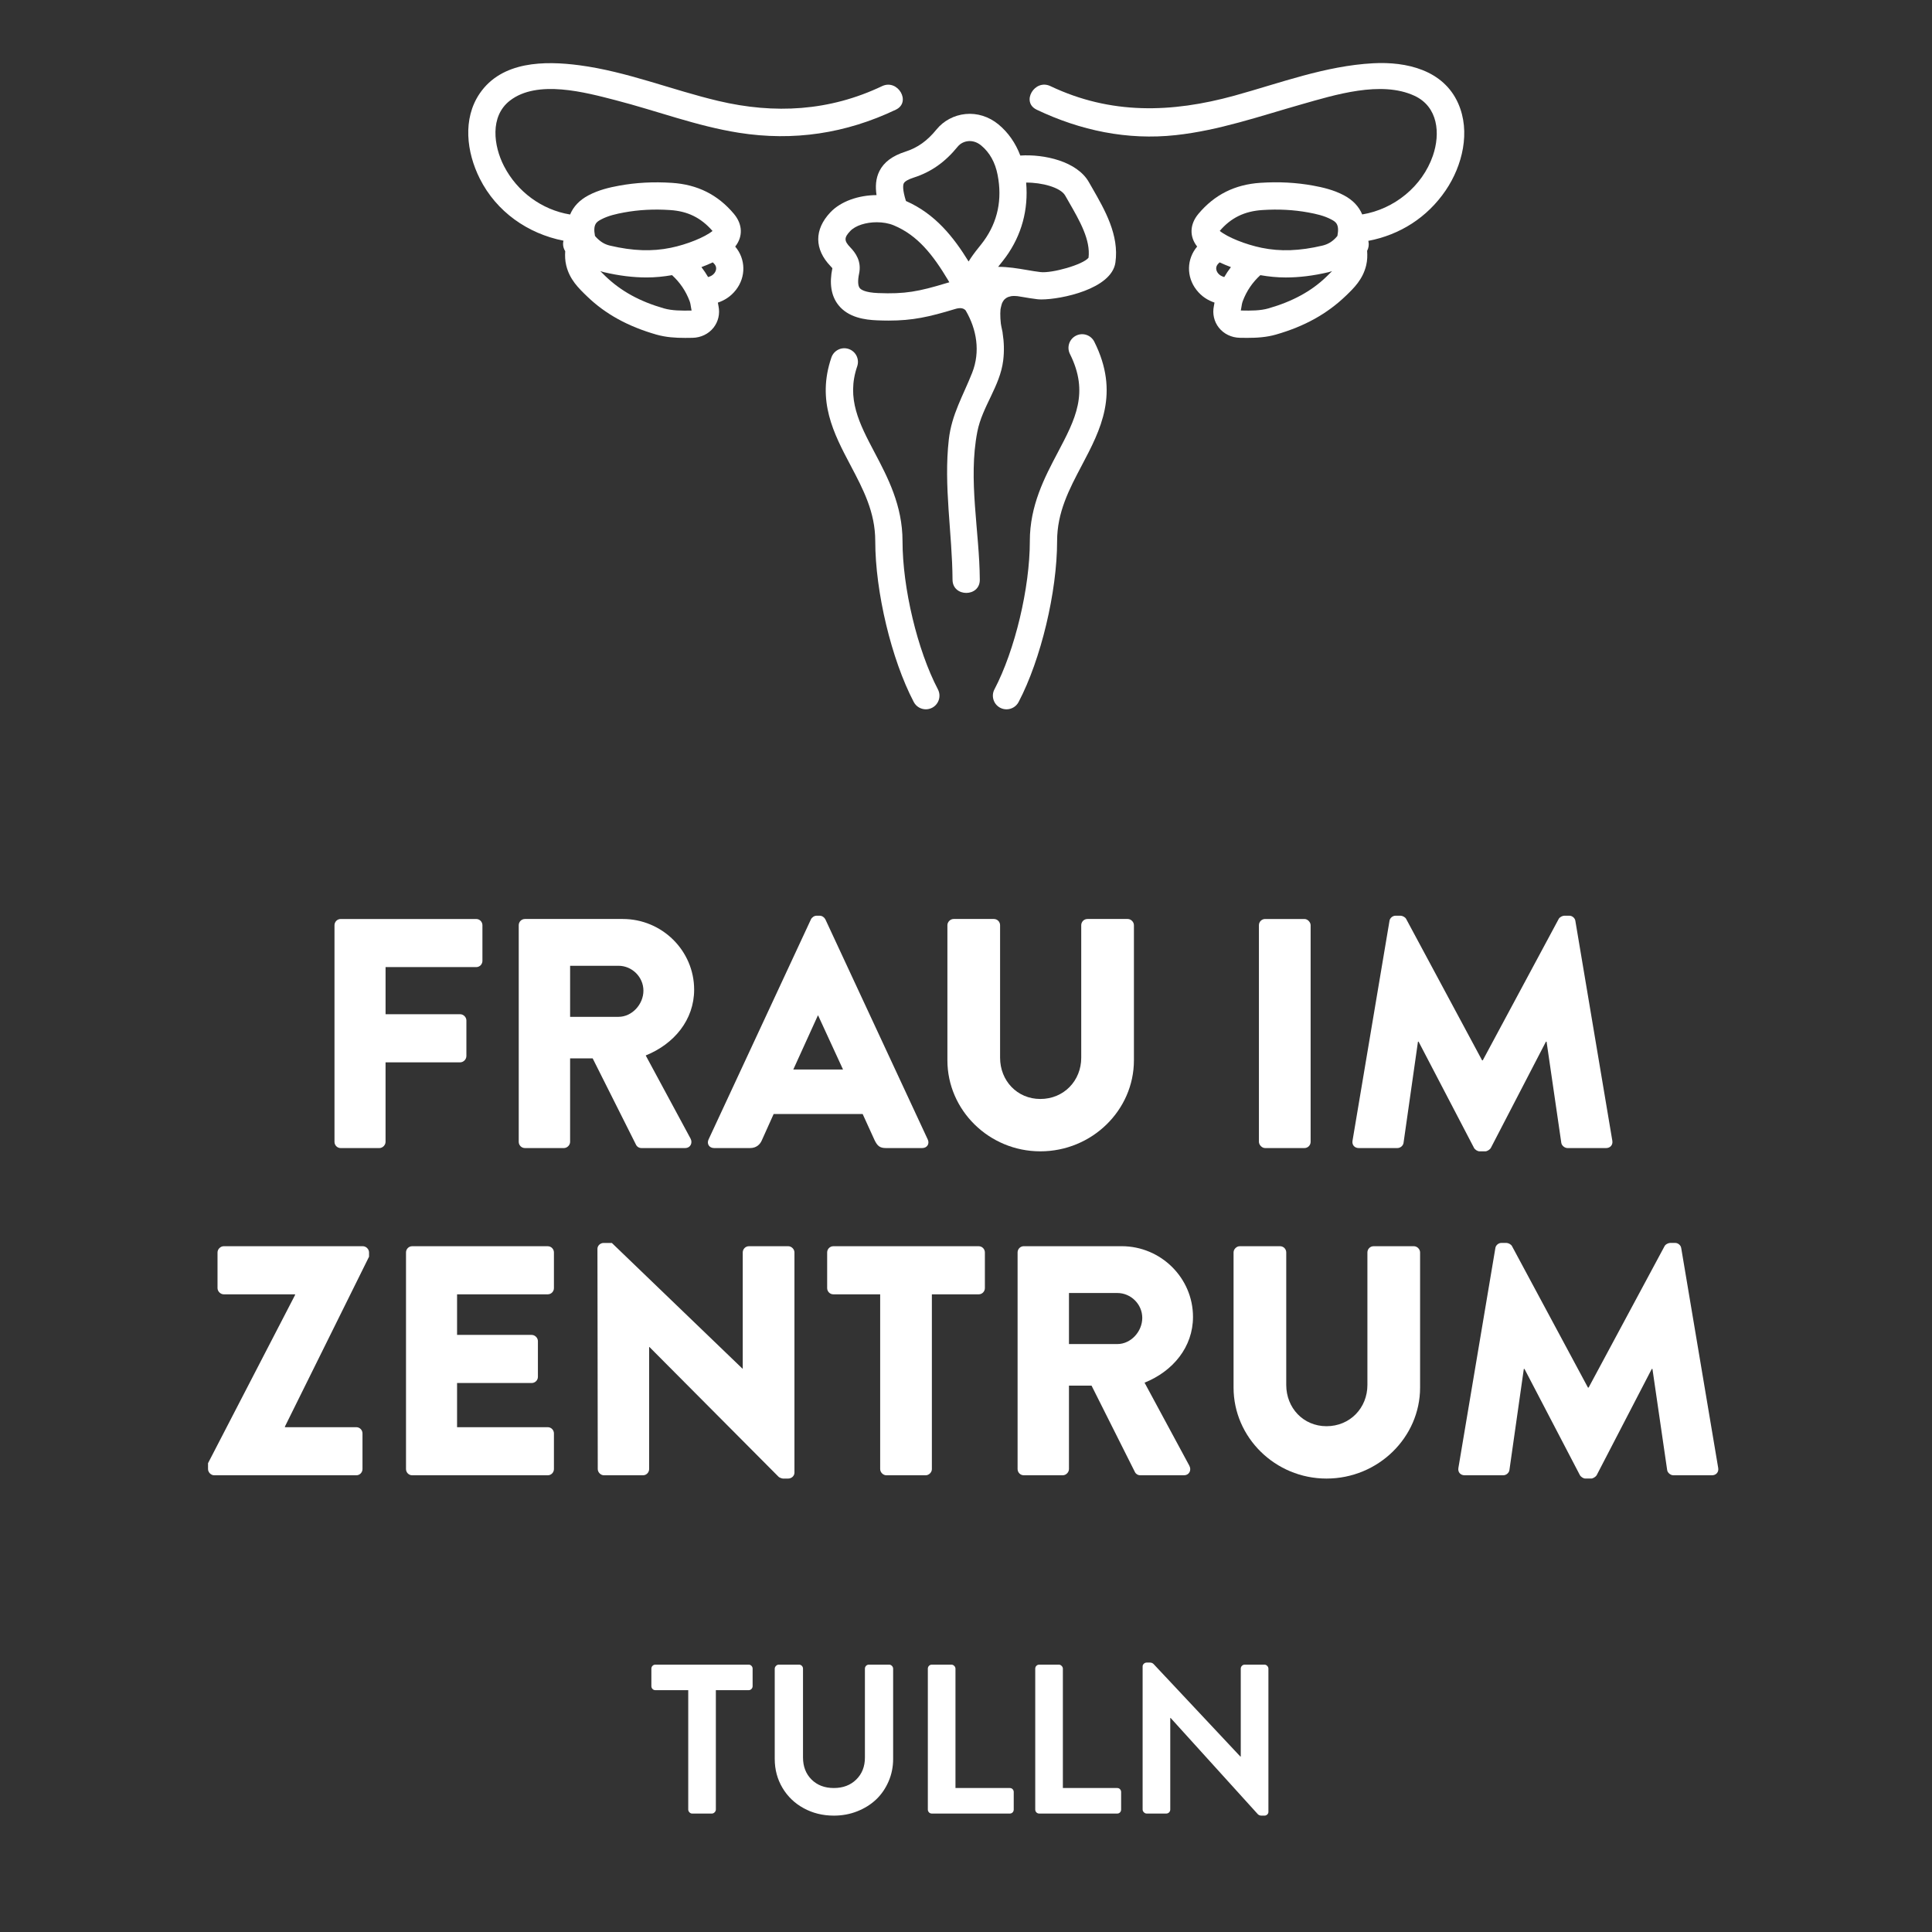 <?xml version="1.0" encoding="UTF-8"?> <svg xmlns="http://www.w3.org/2000/svg" id="Ebene_1" version="1.1" viewBox="0 0 141.7 141.7"><rect x="0" y="0" width="141.7" height="141.7" fill="#333333" stroke="none"/><defs><style> .st0 { fill: #fff; } </style></defs><path class="st0" d="M75.532,39.685c0,3.435-1.092,8.008-2.596,10.875-.257.489-.068,1.093.421,1.35.148.078.308.114.464.114.36,0,.708-.195.887-.536,1.637-3.119,2.824-8.083,2.824-11.803,0-2.119.883-3.792,1.817-5.563,1.373-2.603,2.793-5.295.912-9.057-.247-.495-.848-.695-1.342-.447-.494.247-.694.848-.447,1.342,1.422,2.843.4,4.779-.892,7.229-.961,1.82-2.049,3.882-2.049,6.497Z"></path><path class="st0" d="M68.79,50.56c-1.504-2.868-2.596-7.441-2.596-10.875,0-2.614-1.088-4.677-2.048-6.497-1.119-2.122-2.086-3.955-1.275-6.322.179-.522-.1-1.091-.623-1.27-.521-.18-1.091.099-1.27.623-1.09,3.184.175,5.583,1.399,7.902.935,1.771,1.817,3.444,1.817,5.563,0,3.719,1.188,8.683,2.824,11.803.179.341.527.536.887.536.156,0,.315-.037.463-.114.489-.257.678-.861.421-1.35Z"></path><path class="st0" d="M34.207,77.459v-2.616c0-.24-.216-.456-.456-.456h-5.472v-3.456h6.648c.264,0,.456-.217.456-.456v-2.616c0-.24-.192-.456-.456-.456h-9.938c-.264,0-.456.216-.456.456v15.889c0,.24.192.456.456.456h2.833c.239,0,.456-.216.456-.456v-5.832h5.472c.24,0,.456-.216.456-.456Z"></path><path class="st0" d="M47.047,84.203h3.192c.408,0,.576-.384.408-.696l-3.288-6.096c2.088-.841,3.552-2.616,3.552-4.825,0-2.855-2.352-5.184-5.232-5.184h-7.177c-.264,0-.456.216-.456.456v15.889c0,.24.192.456.456.456h2.856c.24,0,.456-.216.456-.456v-6.12h1.656l3.192,6.36c.048.096.192.216.384.216ZM45.367,74.578h-3.553v-3.744h3.553c.983,0,1.824.816,1.824,1.824s-.841,1.92-1.824,1.92Z"></path><path class="st0" d="M60.127,67.162h-.24c-.168,0-.336.12-.408.264l-7.513,16.153c-.144.312.049.624.408.624h2.641c.479,0,.744-.288.864-.576l.863-1.92h6.529l.864,1.896c.216.456.407.6.84.6h2.664c.36,0,.552-.312.408-.624l-7.513-16.153c-.072-.144-.24-.264-.408-.264ZM58.183,78.443l1.801-3.961h.023l1.824,3.961h-3.648Z"></path><path class="st0" d="M69.486,67.858v9.912c0,3.648,3.048,6.673,6.816,6.673,3.792,0,6.864-3.024,6.864-6.673v-9.912c0-.24-.216-.456-.456-.456h-2.952c-.264,0-.456.216-.456.456v9.721c0,1.68-1.272,3.024-3,3.024-1.704,0-2.952-1.345-2.952-3.024v-9.721c0-.24-.192-.456-.456-.456h-2.952c-.24,0-.456.216-.456.456Z"></path><rect class="st0" x="92.334" y="67.402" width="3.792" height="16.801" rx=".456" ry=".456"></rect><path class="st0" d="M102.726,67.162h-.384c-.192,0-.408.168-.433.384l-2.712,16.13c-.048.312.168.527.456.527h2.832c.24,0,.433-.191.456-.384l1.057-7.417h.048l4.057,7.777c.071.144.264.264.407.264h.433c.12,0,.336-.12.408-.264l4.032-7.777h.048l1.08,7.417c.023.192.24.384.456.384h2.832c.288,0,.504-.216.456-.527l-2.712-16.13c-.024-.216-.24-.384-.433-.384h-.384c-.12,0-.336.096-.408.24l-5.568,10.368h-.048l-5.568-10.368c-.072-.145-.288-.24-.408-.24Z"></path><path class="st0" d="M26.611,91.402h-10.201c-.239,0-.456.216-.456.456v2.616c0,.239.217.456.456.456h5.232v.048l-6.384,12.337v.432c0,.24.216.456.456.456h10.416c.265,0,.456-.216.456-.456v-2.616c0-.24-.191-.456-.456-.456h-5.232v-.048l6.169-12.457v-.312c0-.24-.216-.456-.456-.456Z"></path><path class="st0" d="M40.171,91.402h-9.937c-.264,0-.456.216-.456.456v15.889c0,.24.192.456.456.456h9.937c.265,0,.456-.216.456-.456v-2.616c0-.24-.191-.456-.456-.456h-6.648v-3.24h5.473c.24,0,.456-.191.456-.456v-2.616c0-.24-.216-.456-.456-.456h-5.473v-2.976h6.648c.265,0,.456-.217.456-.456v-2.616c0-.24-.191-.456-.456-.456Z"></path><path class="st0" d="M57.428,108.443h.384c.24,0,.456-.192.456-.432v-16.153c0-.24-.216-.456-.456-.456h-2.88c-.265,0-.456.216-.456.456v8.521h-.024l-9.577-9.217h-.6c-.24,0-.456.191-.456.432l.023,16.153c0,.24.217.456.456.456h2.856c.265,0,.456-.216.456-.456v-8.952h.024l9.48,9.528c.048.048.24.12.312.12Z"></path><path class="st0" d="M68.347,107.747v-12.816h3.433c.264,0,.455-.217.455-.456v-2.616c0-.24-.191-.456-.455-.456h-10.657c-.265,0-.456.216-.456.456v2.616c0,.239.191.456.456.456h3.432v12.816c0,.24.217.456.456.456h2.881c.24,0,.456-.216.456-.456Z"></path><path class="st0" d="M87.234,107.506l-3.288-6.096c2.089-.841,3.553-2.616,3.553-4.825,0-2.855-2.353-5.184-5.232-5.184h-7.177c-.264,0-.456.216-.456.456v15.889c0,.24.192.456.456.456h2.856c.24,0,.456-.216.456-.456v-6.12h1.656l3.192,6.36c.048.096.191.216.384.216h3.192c.407,0,.576-.384.407-.696ZM81.954,98.578h-3.552v-3.744h3.552c.984,0,1.824.816,1.824,1.824s-.84,1.92-1.824,1.92Z"></path><path class="st0" d="M103.699,91.402h-2.952c-.265,0-.456.216-.456.456v9.721c0,1.68-1.272,3.024-3.001,3.024-1.704,0-2.952-1.345-2.952-3.024v-9.721c0-.24-.191-.456-.456-.456h-2.952c-.24,0-.456.216-.456.456v9.912c0,3.648,3.049,6.673,6.816,6.673,3.793,0,6.865-3.024,6.865-6.673v-9.912c0-.24-.216-.456-.456-.456Z"></path><path class="st0" d="M123.307,91.545c-.023-.216-.24-.384-.432-.384h-.384c-.12,0-.337.096-.408.24l-5.568,10.368h-.049l-5.568-10.368c-.071-.145-.288-.24-.407-.24h-.385c-.191,0-.408.168-.432.384l-2.712,16.13c-.049.312.168.527.456.527h2.832c.24,0,.432-.191.456-.384l1.056-7.417h.048l4.057,7.777c.072.144.264.264.408.264h.432c.12,0,.336-.12.408-.264l4.032-7.777h.048l1.08,7.417c.024.192.24.384.456.384h2.833c.288,0,.504-.216.456-.527l-2.713-16.13Z"></path><path class="st0" d="M54.903,122.091h-6.831c-.087,0-.158.029-.214.087-.056.059-.084.128-.084.21v1.279c0,.081.028.15.084.209.057.059.128.088.215.088h2.405v8.752c0,.076.029.145.087.206s.125.091.2.091h1.444c.075,0,.144-.029.204-.091s.091-.13.091-.206v-8.752h2.397c.087,0,.158-.029.215-.088.056-.059.084-.128.084-.209v-1.279c0-.082-.028-.151-.084-.21-.056-.058-.127-.087-.214-.087Z"></path><path class="st0" d="M65.218,122.091h-1.485c-.087,0-.157.029-.214.087-.056.059-.083.128-.083.21v6.52c0,.655-.211,1.191-.633,1.607-.421.416-.97.625-1.646.625s-1.221-.209-1.638-.625c-.416-.416-.624-.957-.624-1.623v-6.504c0-.082-.028-.151-.084-.21-.056-.058-.127-.087-.213-.087h-1.479c-.076,0-.145.029-.205.091-.062.062-.092.13-.092.206v6.619c0,.777.189,1.484.567,2.121.379.637.899,1.137,1.562,1.496.663.361,1.398.541,2.205.541.609,0,1.184-.105,1.722-.319s.999-.503,1.383-.868.687-.807.91-1.322.335-1.064.335-1.648v-6.619c0-.076-.029-.145-.087-.206-.059-.062-.126-.091-.202-.091Z"></path><path class="st0" d="M74.062,131.14h-3.984v-8.752c0-.076-.03-.145-.091-.206-.062-.062-.13-.091-.206-.091h-1.432c-.087,0-.158.029-.214.087-.056.059-.084.128-.084.21v10.328c0,.082.028.151.084.21.056.058.127.087.214.087h5.713c.086,0,.156-.029.209-.087.054-.059.08-.128.08-.21v-1.279c0-.081-.026-.151-.08-.209-.053-.059-.123-.088-.209-.088Z"></path><path class="st0" d="M81.938,131.14h-3.983v-8.752c0-.076-.03-.145-.092-.206-.061-.062-.129-.091-.205-.091h-1.433c-.086,0-.157.029-.213.087-.057.059-.084.128-.084.21v10.328c0,.082.027.151.084.21.056.058.127.087.213.087h5.713c.087,0,.156-.029.21-.087.053-.059.08-.128.08-.21v-1.279c0-.081-.027-.151-.08-.209-.054-.059-.123-.088-.21-.088Z"></path><path class="st0" d="M92.738,122.091h-1.439c-.086,0-.157.029-.213.087-.057.059-.084.128-.084.21v6.443h-.03l-6.367-6.787c-.071-.07-.16-.105-.267-.105h-.236c-.077,0-.146.027-.206.083-.062.056-.092.122-.092.198v10.496c0,.076.03.145.092.206s.131.091.207.091h1.428c.087,0,.159-.029.215-.087.057-.059.085-.128.085-.21v-6.711h.03l6.392,7.055c.071.07.16.105.267.105h.221c.076,0,.143-.026.201-.08.059-.053.088-.117.088-.193v-10.504c0-.076-.029-.145-.088-.206s-.126-.091-.202-.091Z"></path><path class="st0" d="M64.502,12.544c-.281.556-.304,1.164-.214,1.765-1.313.007-2.614.45-3.383,1.262-1.195,1.262-1.189,2.705.015,3.957.077.08.115.13.129.141-.232,1.119-.089,2.022.426,2.685.737.948,1.98,1.104,2.851,1.14.297.012.578.019.845.019,1.77,0,2.967-.269,4.856-.842.46-.148.674-.04.798.098.813,1.383,1.087,3.024.477,4.572-.664,1.685-1.501,3.047-1.712,4.886-.392,3.42.251,6.87.272,10.294.008,1.287,2.008,1.289,2,0-.022-3.563-.869-7.319-.182-10.853.36-1.852,1.665-3.336,1.898-5.23.083-.675.064-1.353-.043-2.016-.003-.014.001-.028-.002-.042-.003-.013-.005-.026-.008-.039-.006-.034-.015-.068-.021-.102-.022-.1-.044-.2-.063-.301-.012-.064-.023-.129-.033-.193-.001-.007-.002-.014-.003-.021-.026-.245-.044-.49-.04-.737.002-.097.007-.194.015-.29-.004.023-.005.03-.012.061.007-.033.012-.066.017-.1-.002.013-.005.026-.005.037,0,0,0,.001,0,.002.014-.073.021-.111.021-.117-.002.01-.005.019-.007.029.004-.021.007-.035.007-.029.015-.07.031-.14.051-.209.013-.043.026-.086.041-.129,0-.003.003-.008.004-.011,0,0,0-.001,0-.002.018-.036.037-.072.057-.107.023-.04.05-.077.076-.115.013-.014.026-.028.039-.042.022-.023.074-.061.114-.097.004-.003.008-.005.012-.008.044-.027.09-.049.136-.073.063-.021.128-.04.193-.055.023-.005.045-.009.068-.014.044-.004.087-.009.131-.01.102-.003.203.006.304.013.111.018.216.033.33.053.376.064.752.128,1.127.172.084.01.187.015.304.015,1.443,0,5.145-.764,5.421-2.707.286-2.016-.776-3.862-1.713-5.49l-.235-.41c-.866-1.523-3.281-2.063-5.028-1.946-.343-.911-.883-1.69-1.6-2.282-.699-.578-1.565-.849-2.421-.763-.833.083-1.605.494-2.121,1.128-.683.84-1.388,1.343-2.285,1.631-.953.305-1.577.771-1.906,1.425ZM73.407,23.73c.006.048.009.084,0,0h0ZM73.779,18.836c1.154-1.599,1.657-3.465,1.482-5.444,1.146-.011,2.523.352,2.862.948l.239.417c.838,1.455,1.63,2.831,1.476,4.145-.401.513-2.689,1.152-3.522,1.054-.339-.04-.679-.098-1.02-.157-.658-.112-1.362-.231-2.089-.228.034-.043.064-.083.099-.126.162-.201.324-.403.473-.61ZM66.288,13.445c.072-.144.332-.293.731-.421,1.271-.408,2.297-1.13,3.226-2.273.182-.224.461-.369.766-.399.228-.021.584.013.95.315.623.515,1.029,1.241,1.207,2.159.35,1.799.01,3.428-1.011,4.841-.129.179-.269.352-.408.525-.247.306-.49.633-.708.987-1.096-1.775-2.437-3.49-4.596-4.437-.266-.851-.217-1.18-.157-1.297ZM69.547,20.566l.08.138c-.072.019-.146.04-.219.063-2.029.616-3.035.808-5,.728-.958-.039-1.259-.249-1.354-.37-.136-.174-.151-.551-.044-1.061.193-.918-.277-1.537-.648-1.923-.46-.478-.461-.713-.004-1.195.392-.414,1.169-.646,1.949-.646.438,0,.875.073,1.246.228,1.746.729,2.86,2.142,3.995,4.038Z"></path><path class="st0" d="M76.03,8.044c3.216,1.53,6.648,2.254,10.205,1.867,3.172-.345,6.169-1.391,9.221-2.258,2.431-.69,5.841-1.764,8.288-.627,1.73.804,1.91,2.765,1.35,4.392-.779,2.259-2.844,3.926-5.184,4.31-.243-.582-.684-1.053-1.337-1.401-.758-.403-1.567-.586-2.26-.713-1.245-.227-2.511-.294-3.866-.206-1.878.123-3.365.867-4.549,2.275-.649.773-.668,1.673-.094,2.4-.772.909-.807,2.216-.047,3.185.383.491.845.763,1.32.925,0,.004-.002.008-.002.011l-.044.241c-.119.566.014,1.145.365,1.588.364.459.924.729,1.534.742.183.003.364.006.545.006.714,0,1.417-.043,2.114-.244,2.082-.598,3.738-1.509,5.135-2.855.575-.555,1.229-1.183,1.478-2.227.084-.356.094-.706.068-1.057.106-.201.148-.441.098-.689-.003-.015-.012-.028-.015-.042,2.317-.441,4.325-1.709,5.678-3.701,1.234-1.817,1.84-4.31.916-6.388-1.086-2.443-3.785-3.07-6.233-2.938-3.513.19-6.817,1.45-10.176,2.376-4.62,1.273-9.084,1.4-13.498-.7-1.156-.55-2.172,1.174-1.009,1.727ZM89.791,20.322c-.21-.063-.352-.149-.458-.284-.144-.183-.214-.463.019-.698.034-.035.065-.064.098-.097.267.127.547.241.83.348-.179.233-.342.476-.49.731ZM97.337,20.243s-.072.069-.072.07c-1.084,1.045-2.466,1.798-4.227,2.304-.59.17-1.258.175-2.032.157.015-.078.027-.155.041-.233.026-.153.046-.308.102-.454.282-.752.71-1.375,1.289-1.906.608.106,1.226.17,1.865.17.997,0,2.038-.129,3.142-.389.089-.021.17-.052.255-.078-.107.111-.226.228-.363.36ZM98.09,17.304c-.049.053-.094.105-.136.155-.279.289-.587.466-.969.556-1.662.392-3.08.443-4.459.159-1.188-.245-2.497-.774-3.065-1.239.819-.958,1.812-1.444,3.118-1.529,1.191-.078,2.295-.02,3.376.177.568.104,1.166.237,1.68.511.32.17.623.332.455,1.21Z"></path><path class="st0" d="M41.331,17.654c-.002.01-.008.017-.01.027-.059.264-.001.528.134.742-.023.343-.011.687.072,1.036.249,1.042.902,1.672,1.548,2.293,1.325,1.278,2.98,2.189,5.062,2.787.699.2,1.402.244,2.116.244.181,0,.362-.003.544-.006.61-.013,1.169-.283,1.533-.741.352-.443.485-1.022.367-1.586l-.045-.248s-.001-.005-.001-.007c.474-.162.936-.434,1.319-.924.759-.97.725-2.277-.047-3.186.573-.727.554-1.627-.095-2.4-1.183-1.408-2.671-2.152-4.549-2.274-1.355-.088-2.622-.021-3.865.206-.692.126-1.502.31-2.26.713-.655.348-1.097.819-1.34,1.403-2.078-.341-3.878-1.671-4.848-3.547-.764-1.478-1.053-3.648.425-4.8,2.021-1.575,5.542-.609,7.755-.038,3.02.779,5.953,1.902,9.045,2.39,4.014.634,7.84.054,11.51-1.692,1.162-.553.148-2.278-1.009-1.727-3.86,1.836-7.88,2.059-12.004,1.085-3.416-.807-6.698-2.155-10.193-2.617-2.558-.338-5.686-.307-7.307,2.062-1.276,1.866-.967,4.32-.001,6.247,1.222,2.44,3.525,4.042,6.143,4.559ZM48.688,22.616c-1.76-.505-3.142-1.258-4.296-2.371-.138-.132-.257-.25-.364-.362.085.026.167.057.256.078,1.103.259,2.143.389,3.141.389.639,0,1.257-.064,1.865-.17.579.532,1.007,1.154,1.29,1.906.055.146.075.299.1.451.014.08.027.16.043.24-.757.013-1.434.011-2.034-.161ZM52.375,19.34c.232.235.162.515.018.699-.105.135-.247.221-.457.283-.148-.255-.311-.498-.49-.731.284-.107.564-.221.83-.348.033.033.065.063.099.097ZM44.092,16.094c.515-.273,1.111-.407,1.68-.511,1.08-.198,2.184-.256,3.376-.177,1.277.083,2.254.55,3.111,1.534-.571.463-1.874.99-3.059,1.233-1.378.284-2.795.233-4.458-.158-.382-.09-.689-.267-1.015-.609-.026-.03-.056-.065-.09-.103-.167-.877.136-1.039.456-1.209Z"></path></svg> 